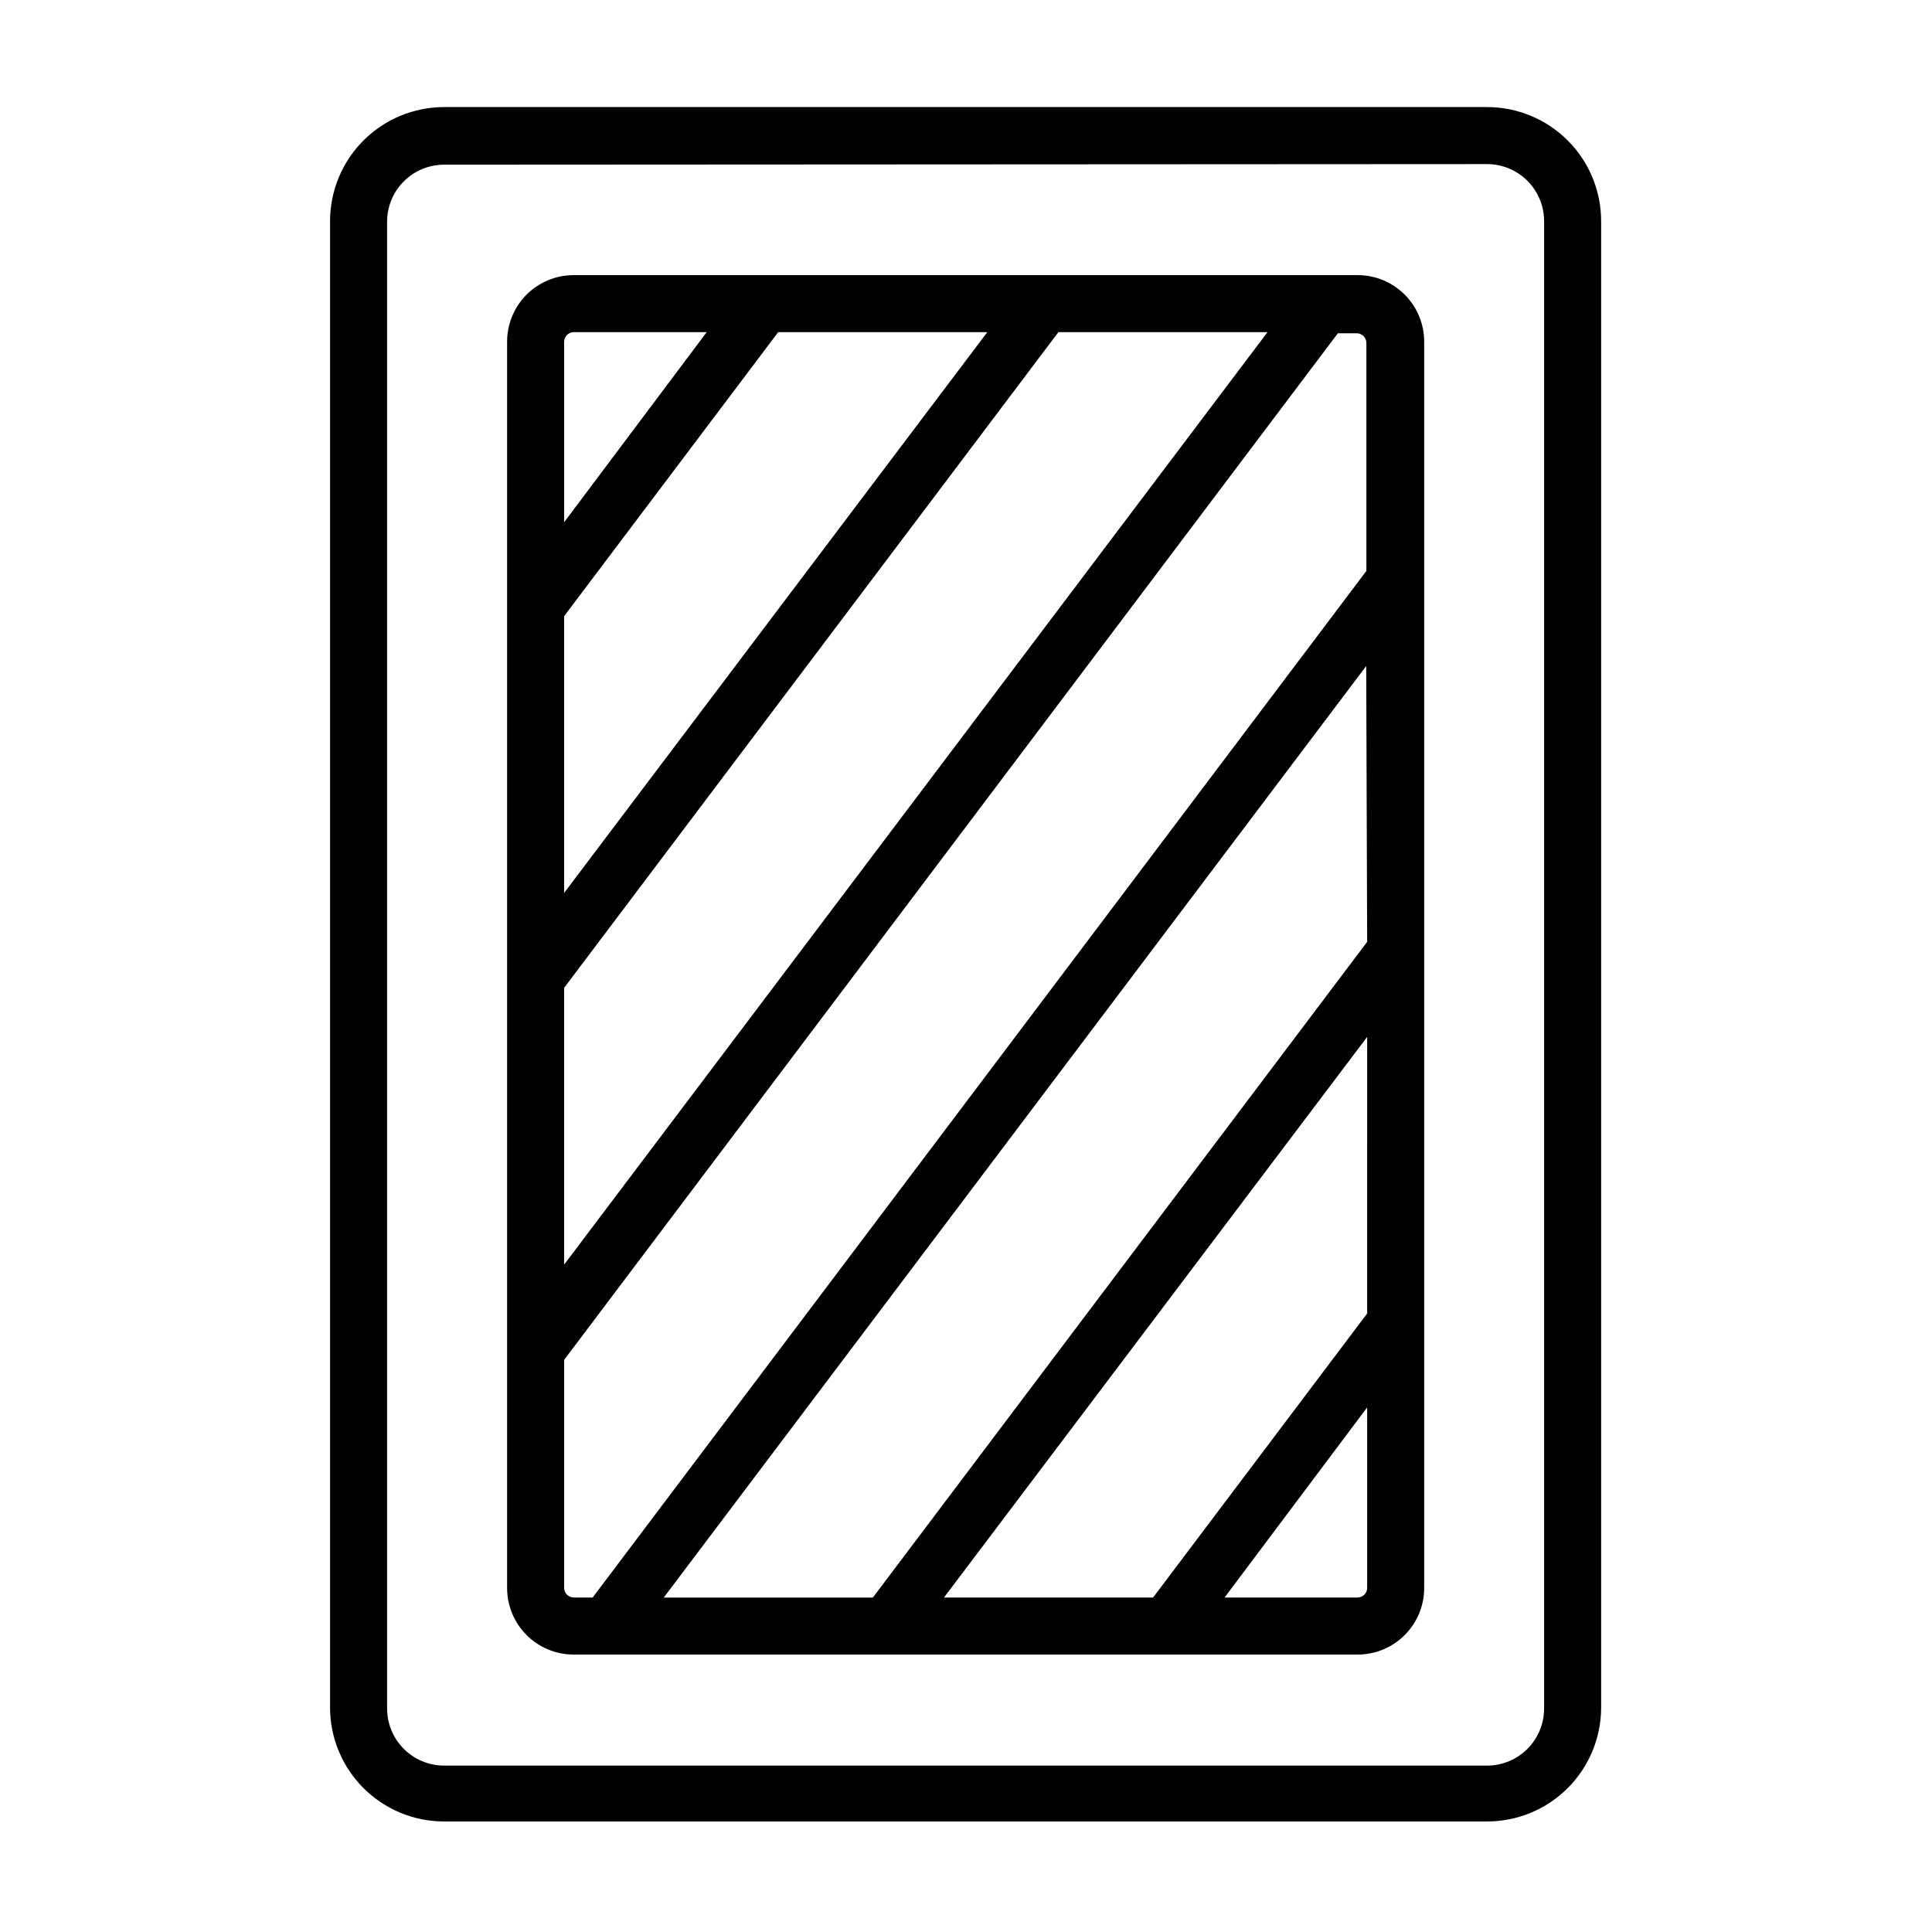 <?xml version="1.0" encoding="UTF-8"?>
<!-- Uploaded to: ICON Repo, www.iconrepo.com, Generator: ICON Repo Mixer Tools -->
<svg fill="#000000" width="800px" height="800px" version="1.1" viewBox="144 144 512 512" xmlns="http://www.w3.org/2000/svg">
 <g>
  <path d="m538.09 626.71h-276.39c-8.016 0-15.707-3.184-21.375-8.852s-8.855-13.359-8.855-21.375v-393.88c0-8.016 3.188-15.707 8.855-21.375s13.359-8.852 21.375-8.852h276.39c8.016 0 15.703 3.184 21.375 8.852 5.668 5.668 8.852 13.359 8.852 21.375v394.18c-0.078 7.965-3.297 15.578-8.957 21.18-5.664 5.606-13.305 8.75-21.27 8.746zm-276.39-439.07c-4.008 0-7.852 1.59-10.688 4.426-2.836 2.832-4.426 6.68-4.426 10.688v394.03c0 4.012 1.59 7.856 4.426 10.688 2.836 2.836 6.68 4.43 10.688 4.43h276.39c4.008 0 7.852-1.594 10.688-4.43 2.832-2.832 4.426-6.676 4.426-10.688v-394.18c0-4.008-1.594-7.852-4.426-10.688-2.836-2.832-6.68-4.426-10.688-4.426z"/>
  <path d="m503.79 216.91h-207.77c-4.676 0-9.16 1.859-12.469 5.164-3.305 3.309-5.164 7.793-5.164 12.469v330.3c0 4.68 1.859 9.164 5.164 12.469 3.309 3.309 7.793 5.164 12.469 5.164h207.77c4.676 0 9.16-1.855 12.465-5.164 3.309-3.305 5.168-7.789 5.168-12.469v-330.3c0-4.676-1.859-9.16-5.168-12.469-3.305-3.305-7.789-5.164-12.465-5.164zm2.519 176.69-130.99 173.77h-55.418l186.16-246.87zm0 25.191-0.004 73.301-56.727 75.27h-55.418zm-212.81-111.5 56.73-75.27h55.418l-112.15 148.62zm0 98.496 130.99-173.77h55.418l-186.41 247.12zm2.519-173.77h35.266l-37.785 50.383v-47.863c0.027-1.379 1.141-2.492 2.519-2.519zm-2.519 332.82v-60.457l205.05-272.06h5.039v0.004c1.379 0.027 2.492 1.137 2.519 2.519v60.457l-205.05 272.06h-5.039v-0.004c-1.379-0.027-2.492-1.137-2.519-2.519zm210.29 2.519h-35.266l37.785-50.383v47.613c0.059 0.707-0.184 1.406-0.66 1.93-0.477 0.523-1.148 0.828-1.855 0.84z"/>
 </g>
</svg>